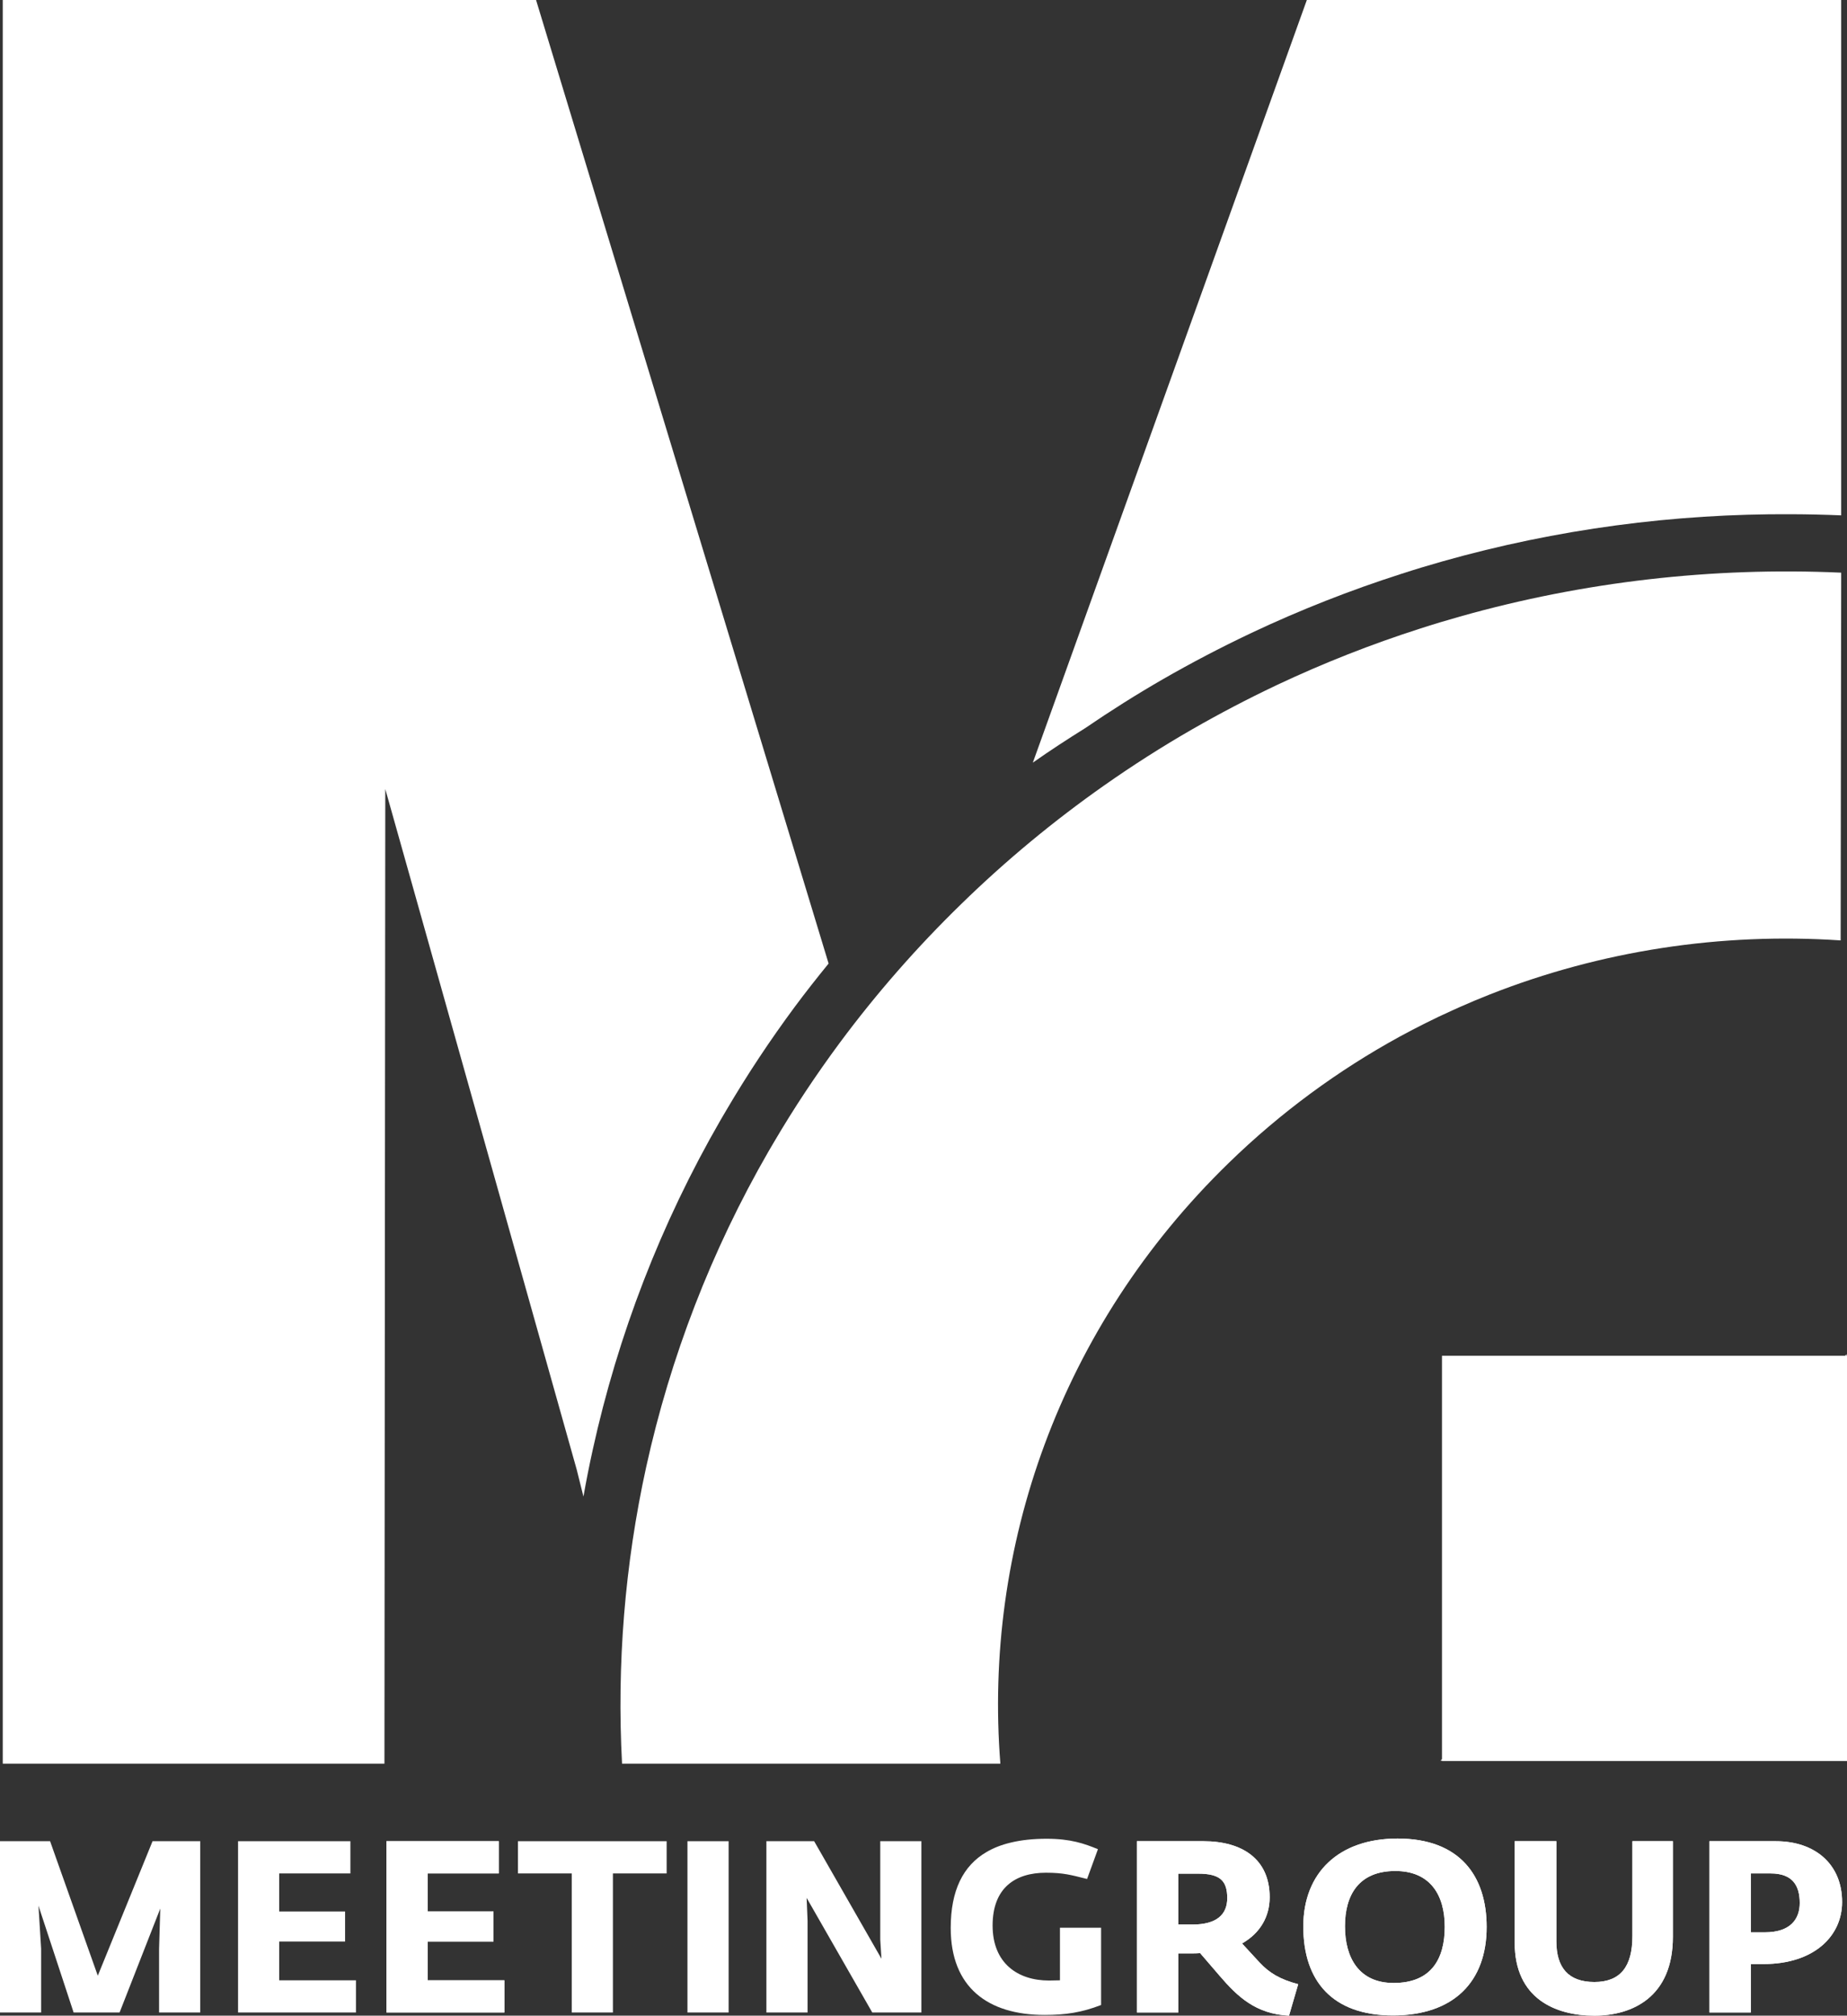 <svg xmlns="http://www.w3.org/2000/svg" id="Livello_2" data-name="Livello 2" viewBox="0 0 416.252 453.97"><rect x="0" y="0" width="416.252" height="453.97" fill="#333333" stroke="none"/><g id="Livello_1-2" data-name="Livello 1"><g><g><g><rect x="324.972" y="305.342" width="91.28" height="91.28" fill="#fff" stroke-width="0"></rect><polygon points="150.24 414.68 150.24 421.94 138.13 421.94 138.13 453.26 128.85 453.26 128.85 421.94 116.73 421.94 116.73 414.68 150.24 414.68" fill="#fff" stroke-width="0"></polygon><path d="M414.94,128.97v1.8l-.1,64.94-.02,16.09h-.02c-26.78-1.8-53.92,2.26-79.16,12.22-2.21.88-4.42,1.79-6.61,2.77-.6.26-1.21.53-1.8.81-4.01,1.8-7.95,3.79-11.84,5.9-13.78,7.55-26.74,17.01-38.47,28.42-38.16,37.07-55.31,86.81-51.47,135.3h-85.26c-1.2-22.36.62-44.85,5.44-66.82,5.43-24.65,14.63-48.66,27.61-71.15.4-.69.78-1.35,1.19-2.02,4.5-7.66,9.45-15.12,14.83-22.38,8.15-10.97,17.3-21.46,27.45-31.32,10.09-9.83,20.82-18.68,32.03-26.56,6.47-4.55,13.12-8.79,19.9-12.69,6.17-3.54,12.43-6.82,18.8-9.84.1-.04.22-.1.33-.16,10.51-4.95,21.28-9.19,32.25-12.7,2.99-.97,5.99-1.87,9.01-2.72,27.91-7.88,56.94-11.18,85.77-9.89h.14Z" fill="#fff" stroke-width="0"></path></g><g><path d="M186.74,217.01c-2.6,3.19-5.15,6.42-7.58,9.69-5.62,7.58-10.79,15.38-15.49,23.38-.43.7-.83,1.39-1.24,2.11-13.57,23.49-23.18,48.58-28.85,74.34-.77,3.49-1.47,7-2.09,10.53l-1.52-6.08-36.39-129.31-6.75-23.96-.19,219.51H.62V0h120.19l25.29,83.23,40.64,133.78Z" fill="#fff" stroke-width="0"></path><path d="M294.517.002l-29.057,80.84-28.256,78.583-4.441,12.342c3.852-2.714,7.789-5.27,11.762-7.748,5.737-3.919,11.596-7.614,17.559-11.048,6.445-3.699,12.994-7.125,19.646-10.278.103-.046.224-.106.345-.167,10.977-5.169,22.231-9.595,33.691-13.264,3.119-1.016,6.256-1.956,9.409-2.85,25.611-7.23,52.126-10.758,78.611-10.597,3.72.012,7.439.1,11.155.257V.002h-120.424Z" fill="#fff" stroke-width="0"></path></g></g><polygon points="45.13 414.68 45.13 453.26 35.85 453.26 35.85 438.91 36.12 429.85 26.95 453.26 16.59 453.26 8.67 429.2 9.27 438.91 9.27 453.26 0 453.26 0 414.68 11.29 414.68 12.43 417.9 22.04 444.97 33.07 417.9 34.38 414.68 45.13 414.68" fill="#fff" stroke-width="0"></polygon><polygon points="96.38 446.01 113.67 446.01 113.67 453.26 87.09 453.26 87.09 414.68 112.42 414.68 112.42 421.94 96.38 421.94 96.38 430.51 111.22 430.51 111.22 437.28 96.38 437.28 96.38 446.01" fill="#fff" stroke-width="0"></polygon><path d="M283.84,441.97l-3.93-4.26c4.15-2.35,6.23-6.11,6.23-10.42,0-8.62-6.23-12.61-14.91-12.61h-15.01v38.58h9.34v-13.31h2.84c.71,0,1.42,0,2.07-.06l4.37,5.08c4.03,4.7,8.13,8.62,15.66,9l2.07-7.09c-4.2-1.09-6.6-2.62-8.73-4.91ZM268.73,433.45h-3.17v-11.46h4.48c4.96,0,6.54,1.64,6.54,5.51,0,3.66-2.34,5.95-7.85,5.95Z" fill="#fff" stroke-width="0"></path><path d="M314.95,414.08c-13.15,0-21.23,7.64-21.23,19.81,0,12.39,6.66,20.03,20.19,20.03,13.76,0,21.13-7.64,21.13-19.92,0-11.52-6.06-19.92-20.09-19.92ZM314.08,446.61c-7.86,0-10.97-5.74-10.97-12.77,0-7.1,3.16-12.45,11.35-12.45,7.81,0,11.14,5.35,11.14,12.56,0,7.2-3.01,12.66-11.52,12.66Z" fill="#fff" stroke-width="0"></path><path d="M367.89,414.68h9.12v21.56c0,13.48-9.07,17.73-17.69,17.73-8.89,0-17.96-3.93-17.96-16.42v-22.87h9.39v22.54c0,5.9,2.68,9.17,8.57,9.17,5.84,0,8.57-3.44,8.57-10.32v-21.39Z" fill="#fff" stroke-width="0"></path><path d="M400.25,414.68h-15v38.58h9.33v-10.91h2.83c11.52,0,17.74-6.38,17.74-13.97,0-8.62-6.22-13.7-14.9-13.7ZM397.74,435.2h-3.16v-13.26h4.47c4.97,0,6.55,2.78,6.55,6.66,0,3.6-2.07,6.6-7.86,6.6Z" fill="#fff" stroke-width="0"></path><g><polygon points="80.22 446.01 80.22 453.26 53.65 453.26 53.65 414.68 78.97 414.68 78.97 421.94 62.92 421.94 62.92 430.51 77.77 430.51 77.77 437.28 62.92 437.28 62.92 446.01 80.22 446.01" fill="#fff" stroke-width="0"></polygon><path d="M96.38,446.01v-8.73h14.84v-6.77h-14.84v-8.57h16.04v-7.26h-25.33v38.58h26.58v-7.25h-17.29Z" fill="#fff" stroke-width="0"></path><rect x="154.93" y="414.68" width="9.28" height="38.58" fill="#fff" stroke-width="0"></rect><polygon points="207.65 414.68 207.65 453.26 196.58 453.26 181.79 427.45 182 432.58 182 453.26 172.72 453.26 172.72 414.68 183.48 414.68 184.87 417.1 198.65 441.15 198.38 436.84 198.38 414.68 207.65 414.68" fill="#fff" stroke-width="0"></polygon><path d="M248.15,434.17v17.4c-4.36,1.69-8.02,2.24-12.71,2.24-12.83,0-21.18-6.22-21.18-19.59,0-8.46,2.79-14.04,8.1-17.12,1.59-.93,3.4-1.63,5.44-2.11,2.39-.58,5.08-.86,8.07-.86,5.46,0,8.52,1.1,11.57,2.35l-2.45,6.71c-3.66-.92-5.35-1.41-9.28-1.41-6.88,0-12.01,3.38-12.01,11.89s5.68,12.39,12.72,12.39c.87,0,1.69-.05,2.46-.05v-11.84h9.27Z" fill="#fff" stroke-width="0"></path><path d="M283.84,441.97l-3.93-4.26c4.15-2.35,6.23-6.11,6.23-10.42,0-8.62-6.23-12.61-14.91-12.61h-15.01v38.58h9.34v-13.31h2.84c.71,0,1.42,0,2.07-.06l4.37,5.08c4.03,4.7,8.13,8.62,15.66,9l2.07-7.09c-4.2-1.09-6.6-2.62-8.73-4.91ZM268.73,433.45h-3.17v-11.46h4.48c4.96,0,6.54,1.64,6.54,5.51,0,3.66-2.34,5.95-7.85,5.95Z" fill="#fff" stroke-width="0"></path><path d="M314.95,414.08c-13.15,0-21.23,7.64-21.23,19.81,0,12.39,6.66,20.03,20.19,20.03,13.76,0,21.13-7.64,21.13-19.92,0-11.52-6.06-19.92-20.09-19.92ZM314.08,446.61c-7.86,0-10.97-5.74-10.97-12.77,0-7.1,3.16-12.45,11.35-12.45,7.81,0,11.14,5.35,11.14,12.56,0,7.2-3.01,12.66-11.52,12.66Z" fill="#fff" stroke-width="0"></path><path d="M367.89,414.68v21.39c0,6.88-2.73,10.32-8.57,10.32-5.89,0-8.57-3.27-8.57-9.17v-22.54h-9.39v22.87c0,12.49,9.07,16.42,17.96,16.42,8.62,0,17.69-4.25,17.69-17.73v-21.56h-9.12Z" fill="#fff" stroke-width="0"></path><path d="M400.25,414.68h-15v38.58h9.33v-10.91h2.83c11.52,0,17.74-6.38,17.74-13.97,0-8.62-6.22-13.7-14.9-13.7ZM397.74,435.2h-3.16v-13.26h4.47c4.97,0,6.55,2.78,6.55,6.66,0,3.6-2.07,6.6-7.86,6.6Z" fill="#fff" stroke-width="0"></path></g><polygon points="416.168 305.007 324.639 396.535 416.167 396.535 416.168 305.007" fill="#fff" stroke-width="0"></polygon></g></g></svg>